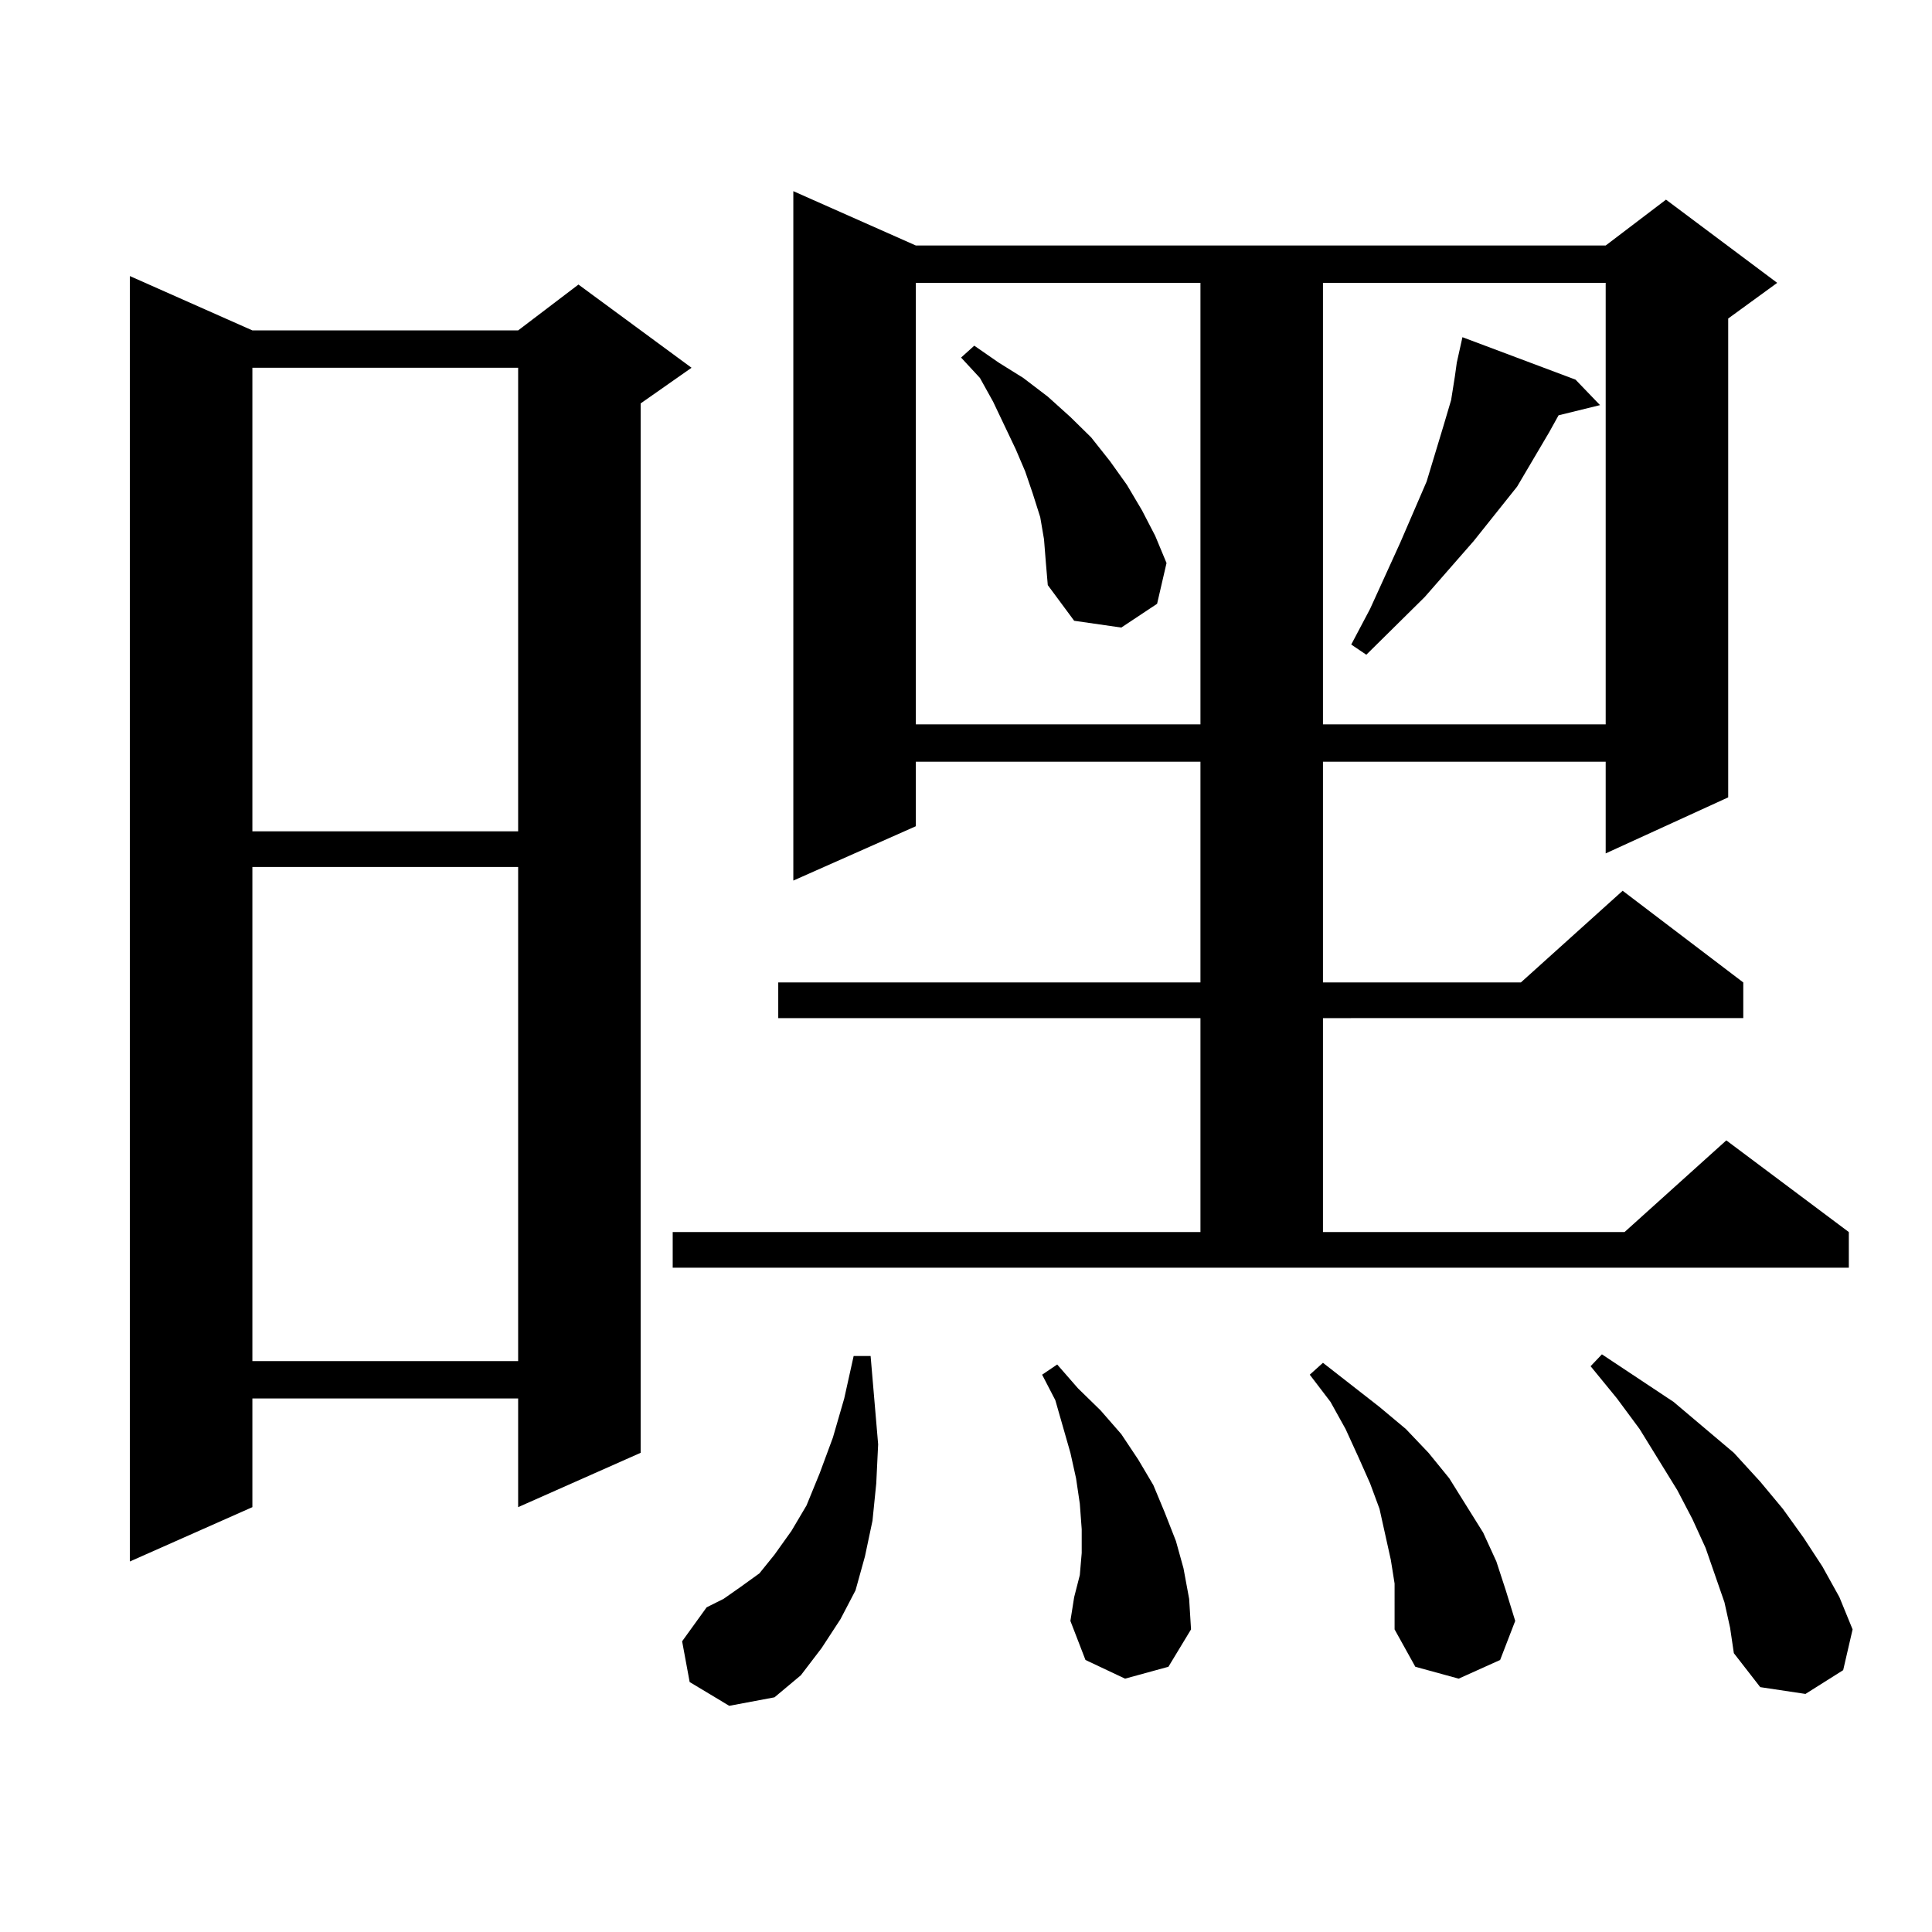 <?xml version="1.0" encoding="utf-8"?>
<!-- Generator: Adobe Illustrator 16.0.0, SVG Export Plug-In . SVG Version: 6.00 Build 0)  -->
<!DOCTYPE svg PUBLIC "-//W3C//DTD SVG 1.1//EN" "http://www.w3.org/Graphics/SVG/1.1/DTD/svg11.dtd">
<svg version="1.1" id="图层_1" xmlns="http://www.w3.org/2000/svg" xmlns:xlink="http://www.w3.org/1999/xlink" x="0px" y="0px"
	 width="1000px" height="1000px" viewBox="0 0 1000 1000" enable-background="new 0 0 1000 1000" xml:space="preserve">
<path d="M130.631,171.016h137.558l31.219-23.73l58.535,43.066l-26.341,18.457v543.164l-63.413,28.125v-56.25H130.631v56.25
	l-63.413,28.125V142.891L130.631,171.016z M130.631,190.352v239.941h137.558V190.352H130.631z M130.631,448.75v255.762h137.558
	V448.75H130.631z M348.187,637.715h273.164V526.973H402.819v-18.457h218.531V394.258H474.037v33.398l-63.413,28.125V98.945
	l63.413,28.125h357.064l31.219-23.73l57.56,43.066l-25.365,18.457v247.852l-63.413,29.004v-47.461H684.764v114.258H787.2
	l52.682-47.461l62.438,47.461v18.457H684.764v110.742h156.094l52.682-47.461l63.413,47.461v18.457H348.187V637.715z
	 M356.967,870.625l-3.902-21.094l12.683-17.578l8.78-4.395l8.78-6.152l9.756-7.031l7.805-9.668l8.78-12.305l7.805-13.184
	l6.829-16.699l6.829-18.457l5.854-20.215l4.878-21.973h8.78l3.902,45.703l-0.976,20.215l-1.951,19.336l-3.902,18.457l-4.878,17.578
	l-7.805,14.941l-9.756,14.941l-10.731,14.063l-13.658,11.426l-23.414,4.395L356.967,870.625z M474.037,146.406v228.516h147.313
	V146.406H474.037z M540.377,279.121l-1.951-11.426l-3.902-12.305l-3.902-11.426l-4.878-11.426l-11.707-24.609l-6.829-12.305
	l-9.756-10.547l6.829-6.152l12.683,8.789l12.683,7.91l12.683,9.668l11.707,10.547l10.731,10.547l9.756,12.305l8.78,12.305
	l7.805,13.184l6.829,13.184l5.854,14.063l-4.878,21.094l-18.536,12.305l-24.39-3.516l-13.658-18.457l-0.976-11.426L540.377,279.121z
	 M582.327,868.867l-20.487-9.668l-7.805-20.215l1.951-12.305l2.927-11.426l0.976-11.426v-12.305l-0.976-13.184l-1.951-13.184
	l-2.927-13.184l-7.805-27.246l-6.829-13.184l7.805-5.273l10.731,12.305L569.645,730l10.731,12.305l8.78,13.184l7.805,13.184
	l5.854,14.063l5.854,14.941l3.902,14.063l2.927,15.82l0.976,15.82l-11.707,19.336L582.327,868.867z M721.836,819.648l-1.951-12.305
	l-2.927-13.184l-2.927-13.184l-4.878-13.184l-5.854-13.184l-6.829-14.941l-7.805-14.063l-10.731-14.063l6.829-6.152l29.268,22.852
	l13.658,11.426l11.707,12.305l10.731,13.184l8.78,14.063l8.78,14.063l6.829,14.941l4.878,14.941l4.878,15.82l-7.805,20.215
	l-21.463,9.668l-22.438-6.152l-10.731-19.336v-12.305V819.648z M684.764,146.406v228.516h146.338V146.406H684.764z M815.492,196.504
	l12.683,13.184l-21.463,5.273l-4.878,8.789l-16.585,28.125L762.811,280l-25.365,29.004l-30.243,29.883l-7.805-5.273l9.756-18.457
	l15.609-34.277l13.658-31.641l8.78-29.004l3.902-13.184l1.951-12.305l0.976-7.031l2.927-13.184L815.492,196.504z M892.563,829.316
	l-9.756-28.125l-6.829-14.941l-7.805-14.941l-19.512-31.641l-11.707-15.82l-13.658-16.699l5.854-6.152l37.072,24.609l31.219,26.367
	l13.658,14.941l11.707,14.063l10.731,14.941l9.756,14.941l8.78,15.82l6.829,16.699l-4.878,21.094l-19.512,12.305l-23.414-3.516
	l-13.658-17.578L895.49,842.5L892.563,829.316z"/>
</svg>
